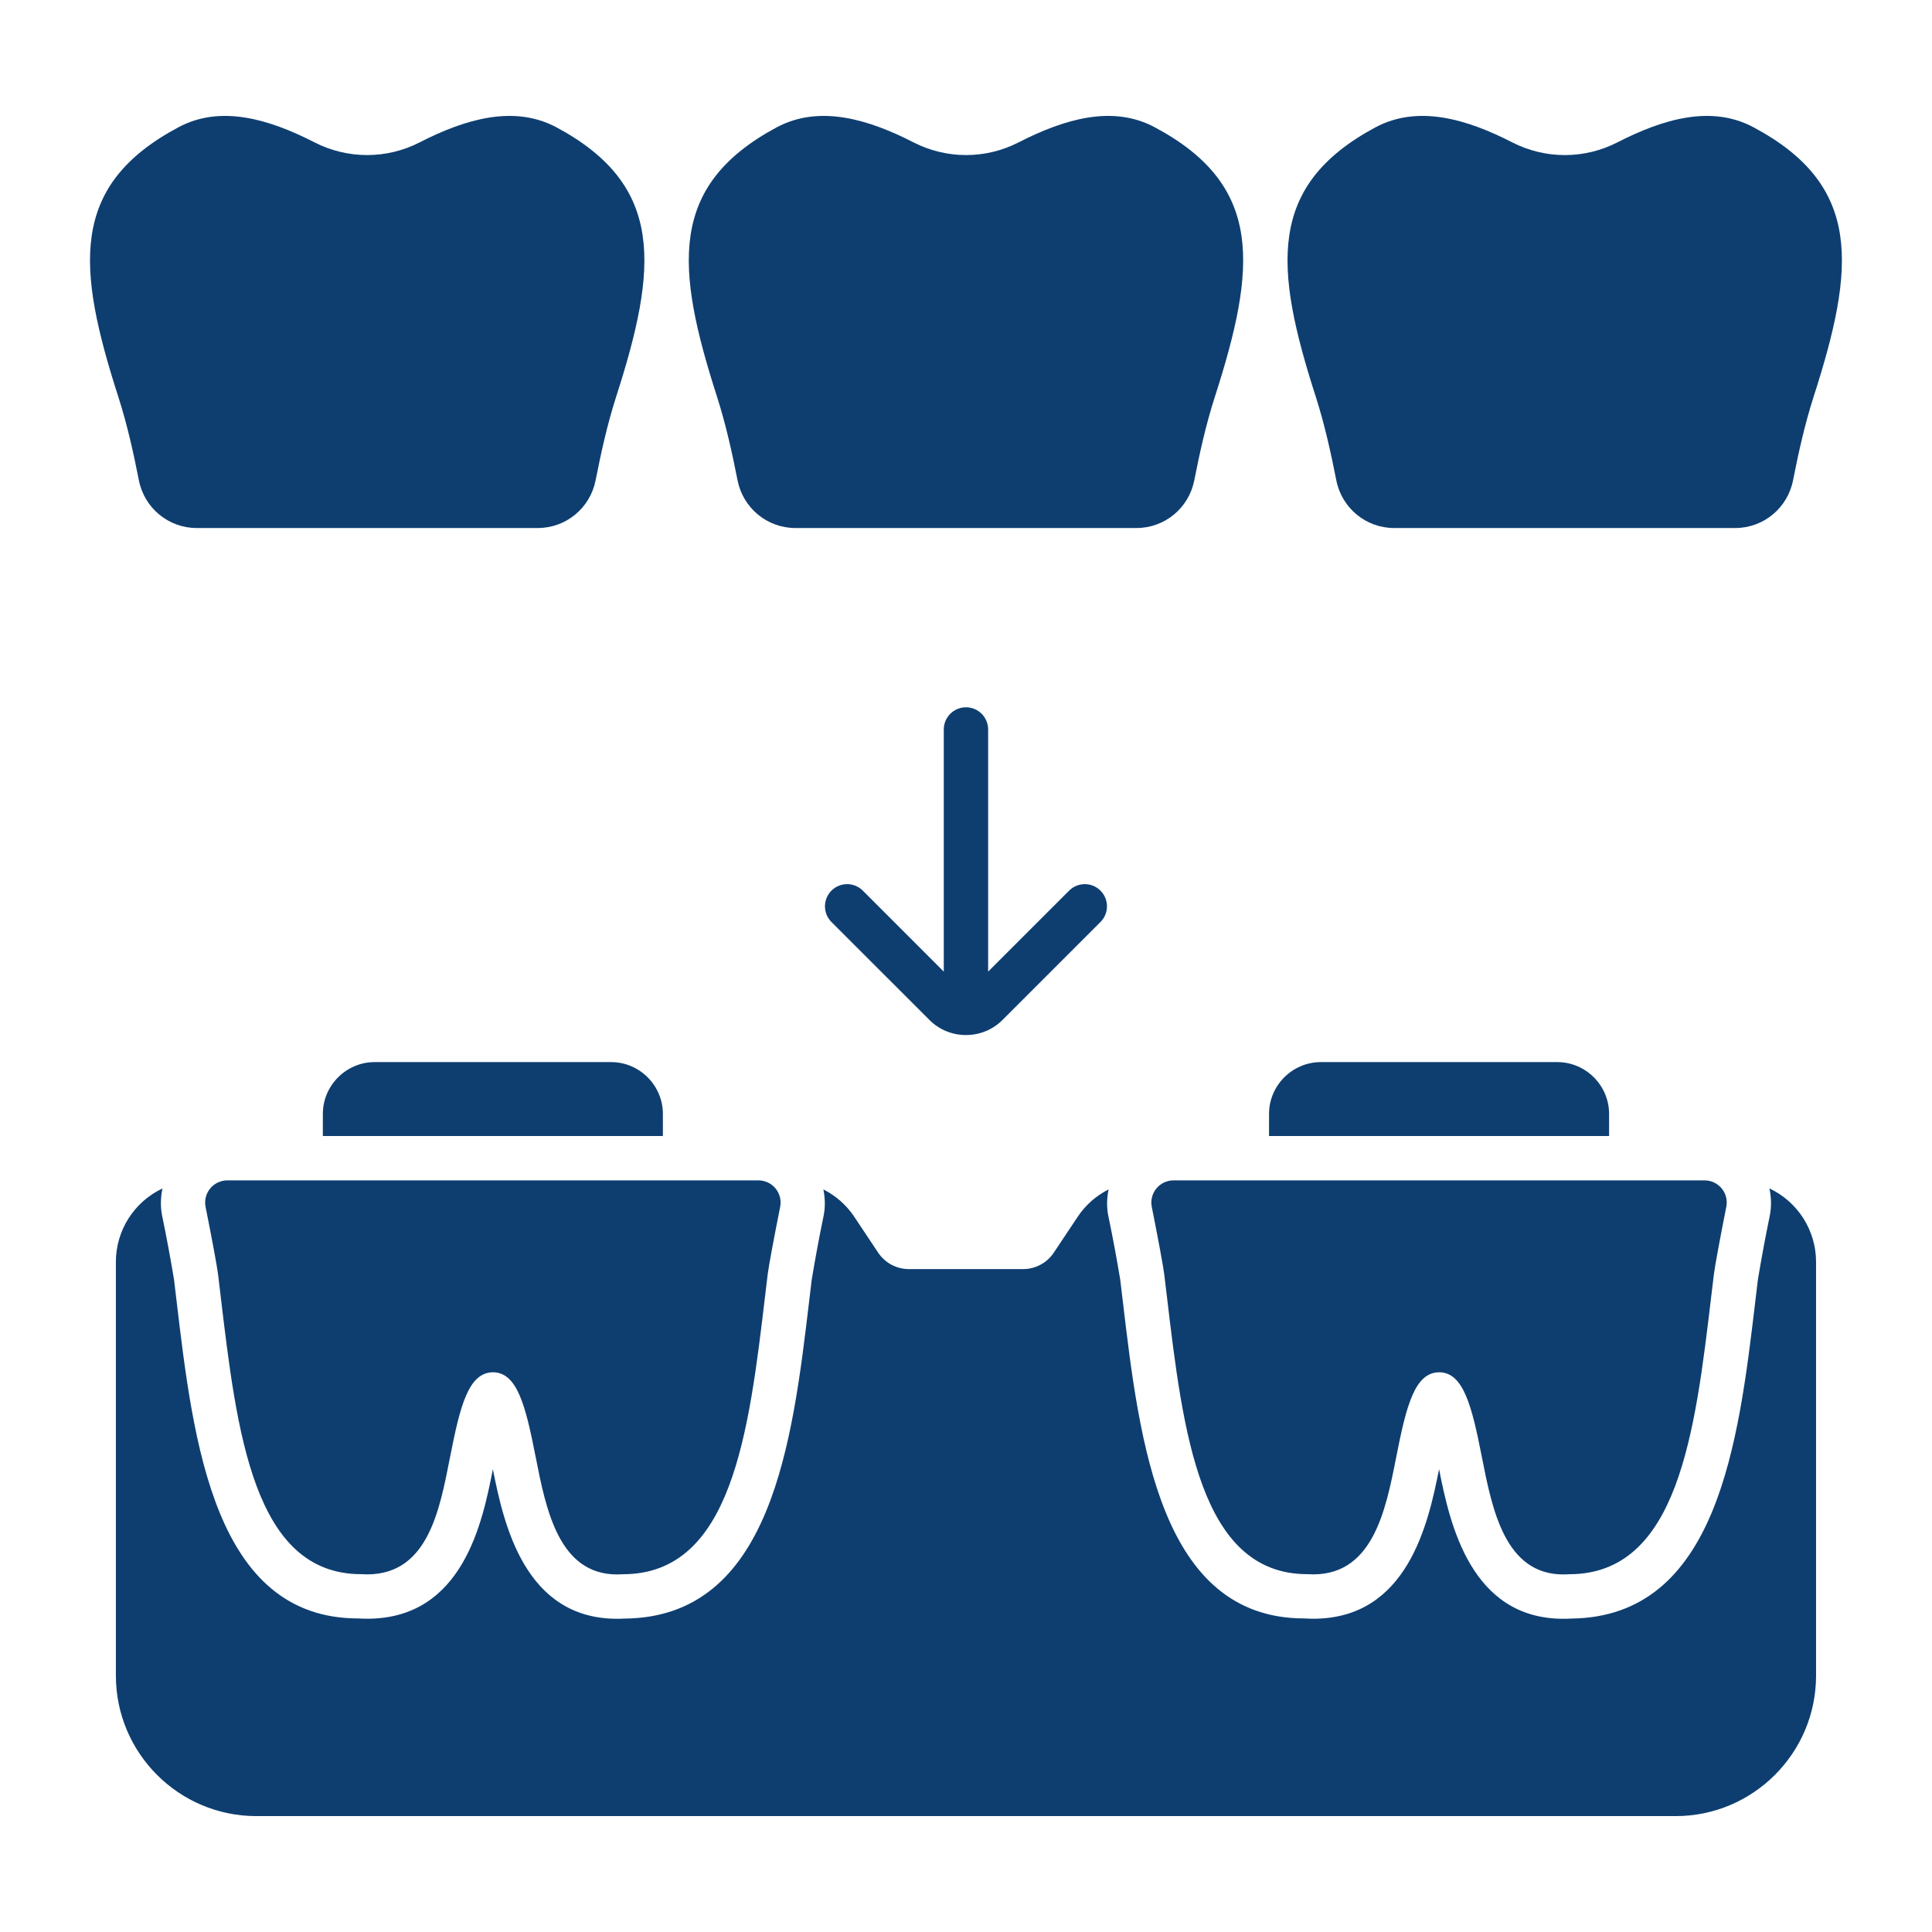 <?xml version="1.0" encoding="UTF-8"?>
<svg xmlns="http://www.w3.org/2000/svg" width="100" height="100" viewBox="0 0 100 100" fill="none">
  <path d="M40.381 62.471C40.063 64.058 39.784 65.559 39.735 65.963L39.605 67.051C38.763 74.145 37.891 81.482 32.245 81.482C32.145 81.489 32.045 81.493 31.945 81.493C28.919 81.493 28.26 78.126 27.724 75.404C27.207 72.767 26.775 71.038 25.519 71.029C24.248 71.038 23.815 72.766 23.298 75.406C22.744 78.213 22.129 81.701 18.698 81.479H18.694C13.128 81.479 12.259 74.143 11.417 67.051L11.287 65.963C11.238 65.559 10.96 64.058 10.641 62.471C10.608 62.304 10.611 62.132 10.652 61.967C10.694 61.802 10.771 61.648 10.878 61.517C10.986 61.386 11.121 61.279 11.275 61.207C11.428 61.134 11.596 61.096 11.766 61.096H39.255C39.425 61.096 39.593 61.134 39.746 61.206C39.9 61.279 40.036 61.385 40.143 61.516C40.251 61.648 40.328 61.802 40.37 61.967C40.411 62.132 40.414 62.304 40.381 62.471ZM91.584 61.512C91.683 61.97 91.698 62.446 91.605 62.917C91.377 64.022 91.171 65.13 90.987 66.243L90.858 67.323C89.992 74.628 88.915 83.715 81.299 83.777C81.173 83.785 81.046 83.788 80.92 83.788C76.118 83.788 75.04 78.856 74.486 76.044C73.928 78.863 72.851 83.785 67.972 83.785C67.825 83.785 67.675 83.779 67.52 83.77H67.514C60.062 83.77 58.98 74.651 58.113 67.323L57.983 66.235C57.799 65.127 57.593 64.022 57.364 62.922C57.273 62.464 57.289 62.007 57.38 61.564C56.746 61.886 56.194 62.36 55.788 62.971L54.544 64.837C54.369 65.099 54.133 65.314 53.855 65.462C53.577 65.611 53.267 65.688 52.952 65.688H47.044C46.403 65.688 45.809 65.369 45.453 64.837L44.21 62.969C43.809 62.372 43.261 61.888 42.618 61.564C42.707 62.005 42.722 62.464 42.632 62.919C42.404 64.022 42.197 65.13 42.014 66.242L41.884 67.325C41.018 74.628 39.94 83.716 32.325 83.777C32.198 83.785 32.072 83.788 31.945 83.788C27.147 83.788 26.068 78.86 25.511 76.046C24.975 78.77 23.97 83.785 19.004 83.785C18.855 83.785 18.705 83.779 18.549 83.77H18.543C11.09 83.77 10.006 74.651 9.138 67.323L9.008 66.235C8.825 65.127 8.619 64.022 8.391 62.922C8.297 62.447 8.312 61.971 8.411 61.514C7.691 61.853 7.083 62.389 6.655 63.06C6.228 63.731 6 64.509 5.998 65.305V86.731C5.998 90.741 9.258 94.001 13.267 94.001H86.729C90.739 94.001 93.999 90.741 93.999 86.731V65.305C93.997 64.509 93.769 63.73 93.341 63.059C92.913 62.387 92.304 61.851 91.584 61.512ZM89.117 61.516C89.009 61.384 88.873 61.279 88.72 61.206C88.566 61.134 88.399 61.096 88.229 61.096H60.742C60.572 61.096 60.404 61.134 60.25 61.206C60.097 61.279 59.961 61.385 59.853 61.516C59.745 61.648 59.668 61.802 59.627 61.967C59.586 62.132 59.582 62.304 59.616 62.471C59.934 64.056 60.212 65.559 60.261 65.963L60.392 67.051C61.233 74.143 62.103 81.479 67.669 81.479H67.672C71.039 81.701 71.719 78.213 72.271 75.406C72.79 72.767 73.223 71.038 74.493 71.029C75.748 71.038 76.181 72.767 76.699 75.406C77.234 78.126 77.894 81.493 80.92 81.493C81.017 81.493 81.117 81.489 81.219 81.482C86.867 81.482 87.739 74.145 88.579 67.051L88.71 65.965C88.758 65.564 89.029 64.094 89.352 62.469C89.386 62.303 89.382 62.131 89.342 61.966C89.301 61.801 89.224 61.647 89.117 61.516ZM31.633 54.974H19.389C17.92 54.974 16.711 56.183 16.711 57.653V58.8H34.311V57.653C34.311 56.183 33.102 54.974 31.633 54.974ZM80.607 54.974H68.364C66.894 54.974 65.685 56.183 65.685 57.653V58.8H83.286V57.653C83.286 56.183 82.077 54.974 80.607 54.974ZM90.769 6.592C88.59 5.42 86.093 6.151 83.714 7.37C82.873 7.801 81.94 8.027 80.995 8.027C80.049 8.027 79.117 7.801 78.275 7.37C75.898 6.151 73.385 5.42 71.191 6.592C65.568 9.61 65.949 13.847 68.114 20.565C68.563 21.973 68.887 23.435 69.167 24.86C69.449 26.294 70.698 27.33 72.158 27.33H89.818C91.278 27.33 92.526 26.294 92.808 24.86C93.088 23.435 93.413 21.973 93.863 20.565C96.027 13.847 96.421 9.61 90.769 6.592ZM59.778 6.592C57.599 5.42 55.101 6.151 52.722 7.37C51.881 7.801 50.949 8.026 50.004 8.026C49.058 8.026 48.126 7.801 47.285 7.37C44.907 6.151 42.394 5.42 40.199 6.592C34.578 9.61 34.959 13.847 37.123 20.565C37.571 21.973 37.895 23.435 38.175 24.86C38.459 26.294 39.706 27.33 41.168 27.33H58.826C60.286 27.33 61.535 26.294 61.816 24.86C62.096 23.435 62.421 21.973 62.873 20.565C65.035 13.847 65.431 9.61 59.778 6.592ZM9.227 6.592C11.405 5.42 13.904 6.151 16.282 7.37C17.124 7.801 18.056 8.026 19.001 8.026C19.947 8.026 20.879 7.801 21.72 7.37C24.097 6.151 26.611 5.42 28.806 6.592C34.428 9.61 34.046 13.847 31.882 20.565C31.432 21.973 31.109 23.435 30.829 24.86C30.546 26.294 29.299 27.33 27.837 27.33H10.179C8.719 27.33 7.47 26.294 7.188 24.86C6.908 23.435 6.584 21.973 6.132 20.565C3.97 13.847 3.574 9.61 9.227 6.592ZM56.931 47.751L51.892 52.79C51.371 53.314 50.684 53.574 49.998 53.574C49.313 53.574 48.626 53.314 48.105 52.79L43.065 47.751C42.953 47.645 42.862 47.519 42.799 47.378C42.737 47.237 42.703 47.085 42.7 46.931C42.697 46.777 42.726 46.624 42.784 46.481C42.841 46.338 42.927 46.208 43.036 46.099C43.145 45.99 43.275 45.904 43.418 45.846C43.561 45.789 43.714 45.76 43.868 45.763C44.022 45.766 44.174 45.8 44.315 45.862C44.456 45.925 44.583 46.016 44.688 46.128L48.85 50.291V37.757C48.85 37.452 48.971 37.16 49.187 36.945C49.402 36.73 49.694 36.609 49.998 36.609C50.303 36.609 50.595 36.73 50.81 36.945C51.025 37.16 51.146 37.452 51.146 37.757V50.291L55.309 46.128C55.414 46.016 55.541 45.925 55.682 45.862C55.822 45.8 55.974 45.766 56.129 45.763C56.283 45.76 56.436 45.789 56.579 45.846C56.722 45.904 56.851 45.99 56.96 46.099C57.069 46.208 57.155 46.338 57.213 46.481C57.271 46.624 57.299 46.777 57.296 46.931C57.294 47.085 57.26 47.237 57.197 47.378C57.135 47.519 57.044 47.645 56.931 47.751Z" fill="#0E3E70"></path>
</svg>

